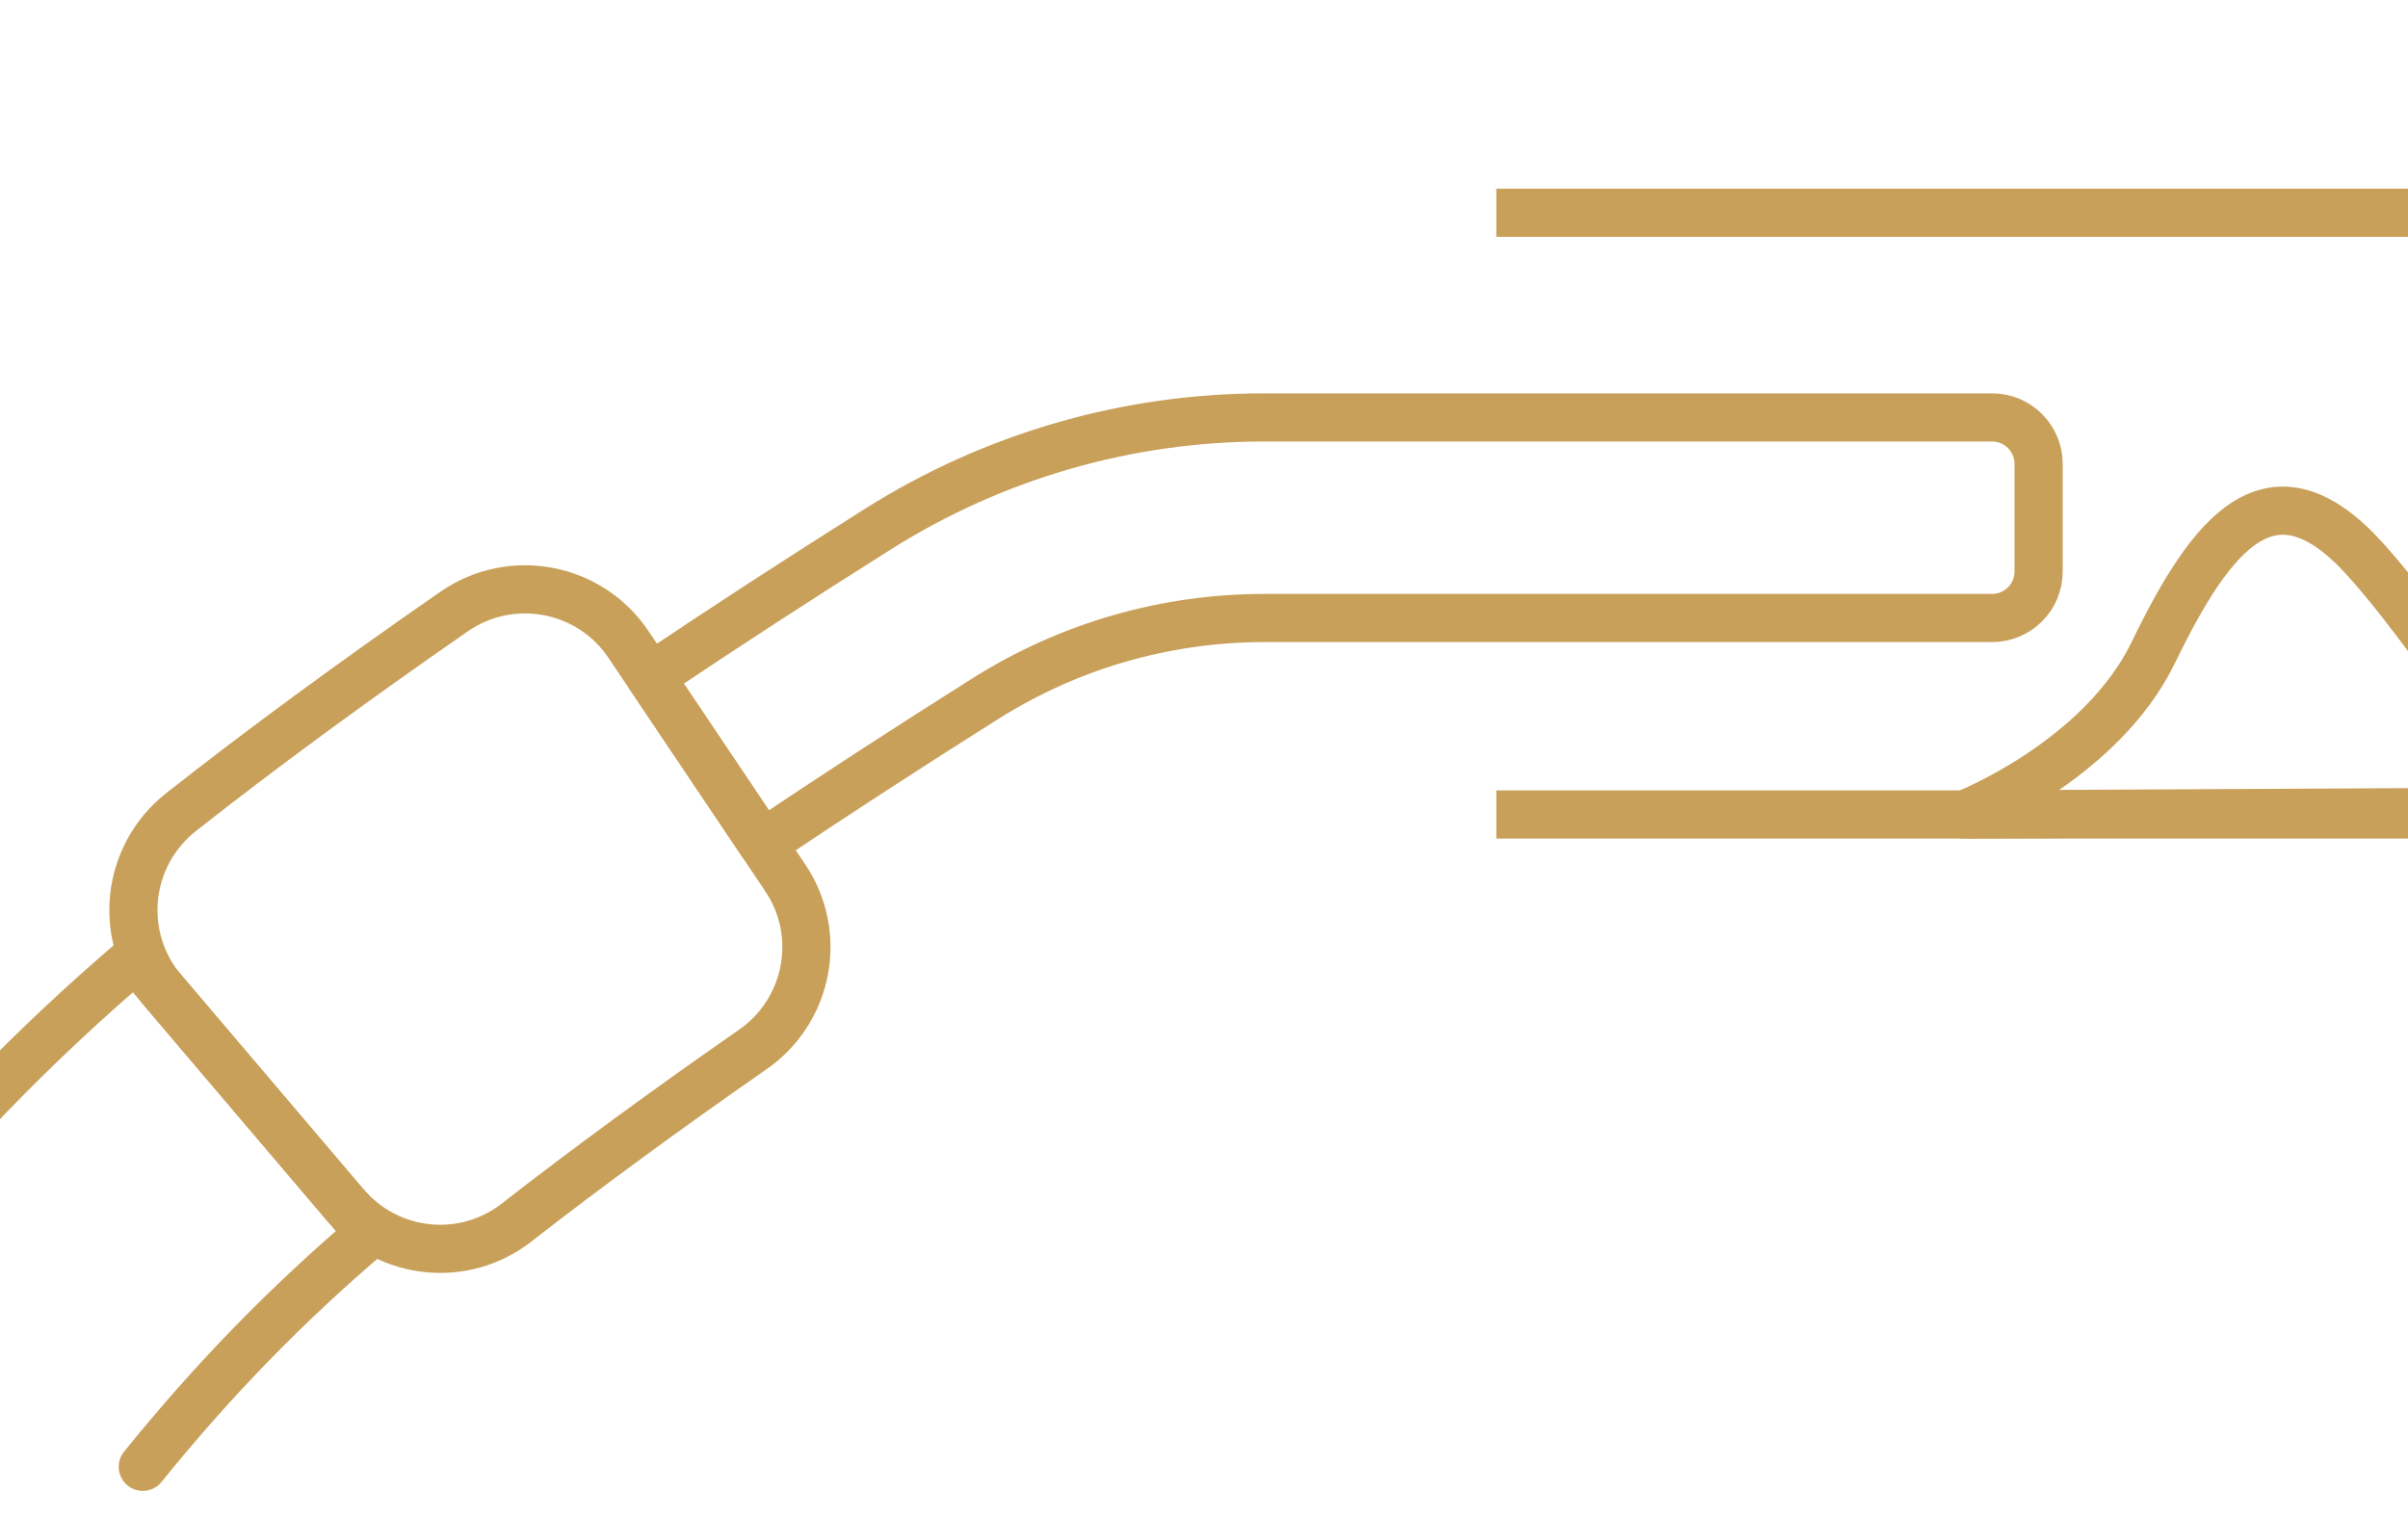 <svg width="100" height="63" viewBox="0 0 100 63" fill="none" xmlns="http://www.w3.org/2000/svg">
<g clip-path="url(#clip0_2149_103)">
<path d="M105.88 33.825H62.14" stroke="#C8A05A" stroke-width="2" stroke-miterlimit="10"/>
<path d="M62.14 8.835H105.88" stroke="#C8A05A" stroke-width="2" stroke-miterlimit="10"/>
<path d="M31.66 35.035L27.01 28.115C30.03 26.085 33.22 24.015 36.47 21.965C41.28 18.935 46.82 17.335 52.5 17.335H82.73C83.8 17.335 84.66 18.205 84.66 19.265V23.735C84.66 24.805 83.79 25.665 82.73 25.665H52.5C48.4 25.665 44.39 26.825 40.92 29.015C37.73 31.025 34.62 33.045 31.66 35.035Z" stroke="#C8A05A" stroke-width="2" stroke-linecap="round" stroke-linejoin="round"/>
<path d="M14.34 50.045L6.77 41.145C4.87 38.905 5.21 35.545 7.52 33.725C10.83 31.115 14.62 28.335 18.86 25.395C21.23 23.755 24.49 24.365 26.1 26.765L32.61 36.455C34.19 38.805 33.58 41.975 31.26 43.585C27.58 46.145 24.31 48.545 21.46 50.765C19.28 52.475 16.14 52.155 14.34 50.035V50.045Z" stroke="#C8A05A" stroke-width="2" stroke-linecap="round" stroke-linejoin="round"/>
<path d="M-6 51.815C-2.46 47.385 1.41 43.385 5.63 39.795L15.35 51.235C11.93 54.145 8.87 57.275 5.93 60.915" stroke="#C8A05A" stroke-width="2" stroke-linecap="round" stroke-linejoin="round"/>
<path d="M108.89 33.685C105.01 33.685 102.11 27.555 98.23 23.235C94.35 18.925 91.85 22.095 89.43 27.085C87.23 31.625 81.59 33.825 81.59 33.825L108.89 33.685Z" stroke="#C8A05A" stroke-width="2" stroke-linecap="round" stroke-linejoin="round"/>
</g>
<defs>
<clipPath id="clip0_2149_103">
<rect width="115" height="62" fill="white" transform="translate(-7.5 0.865)"/>
</clipPath>
</defs>
</svg>
